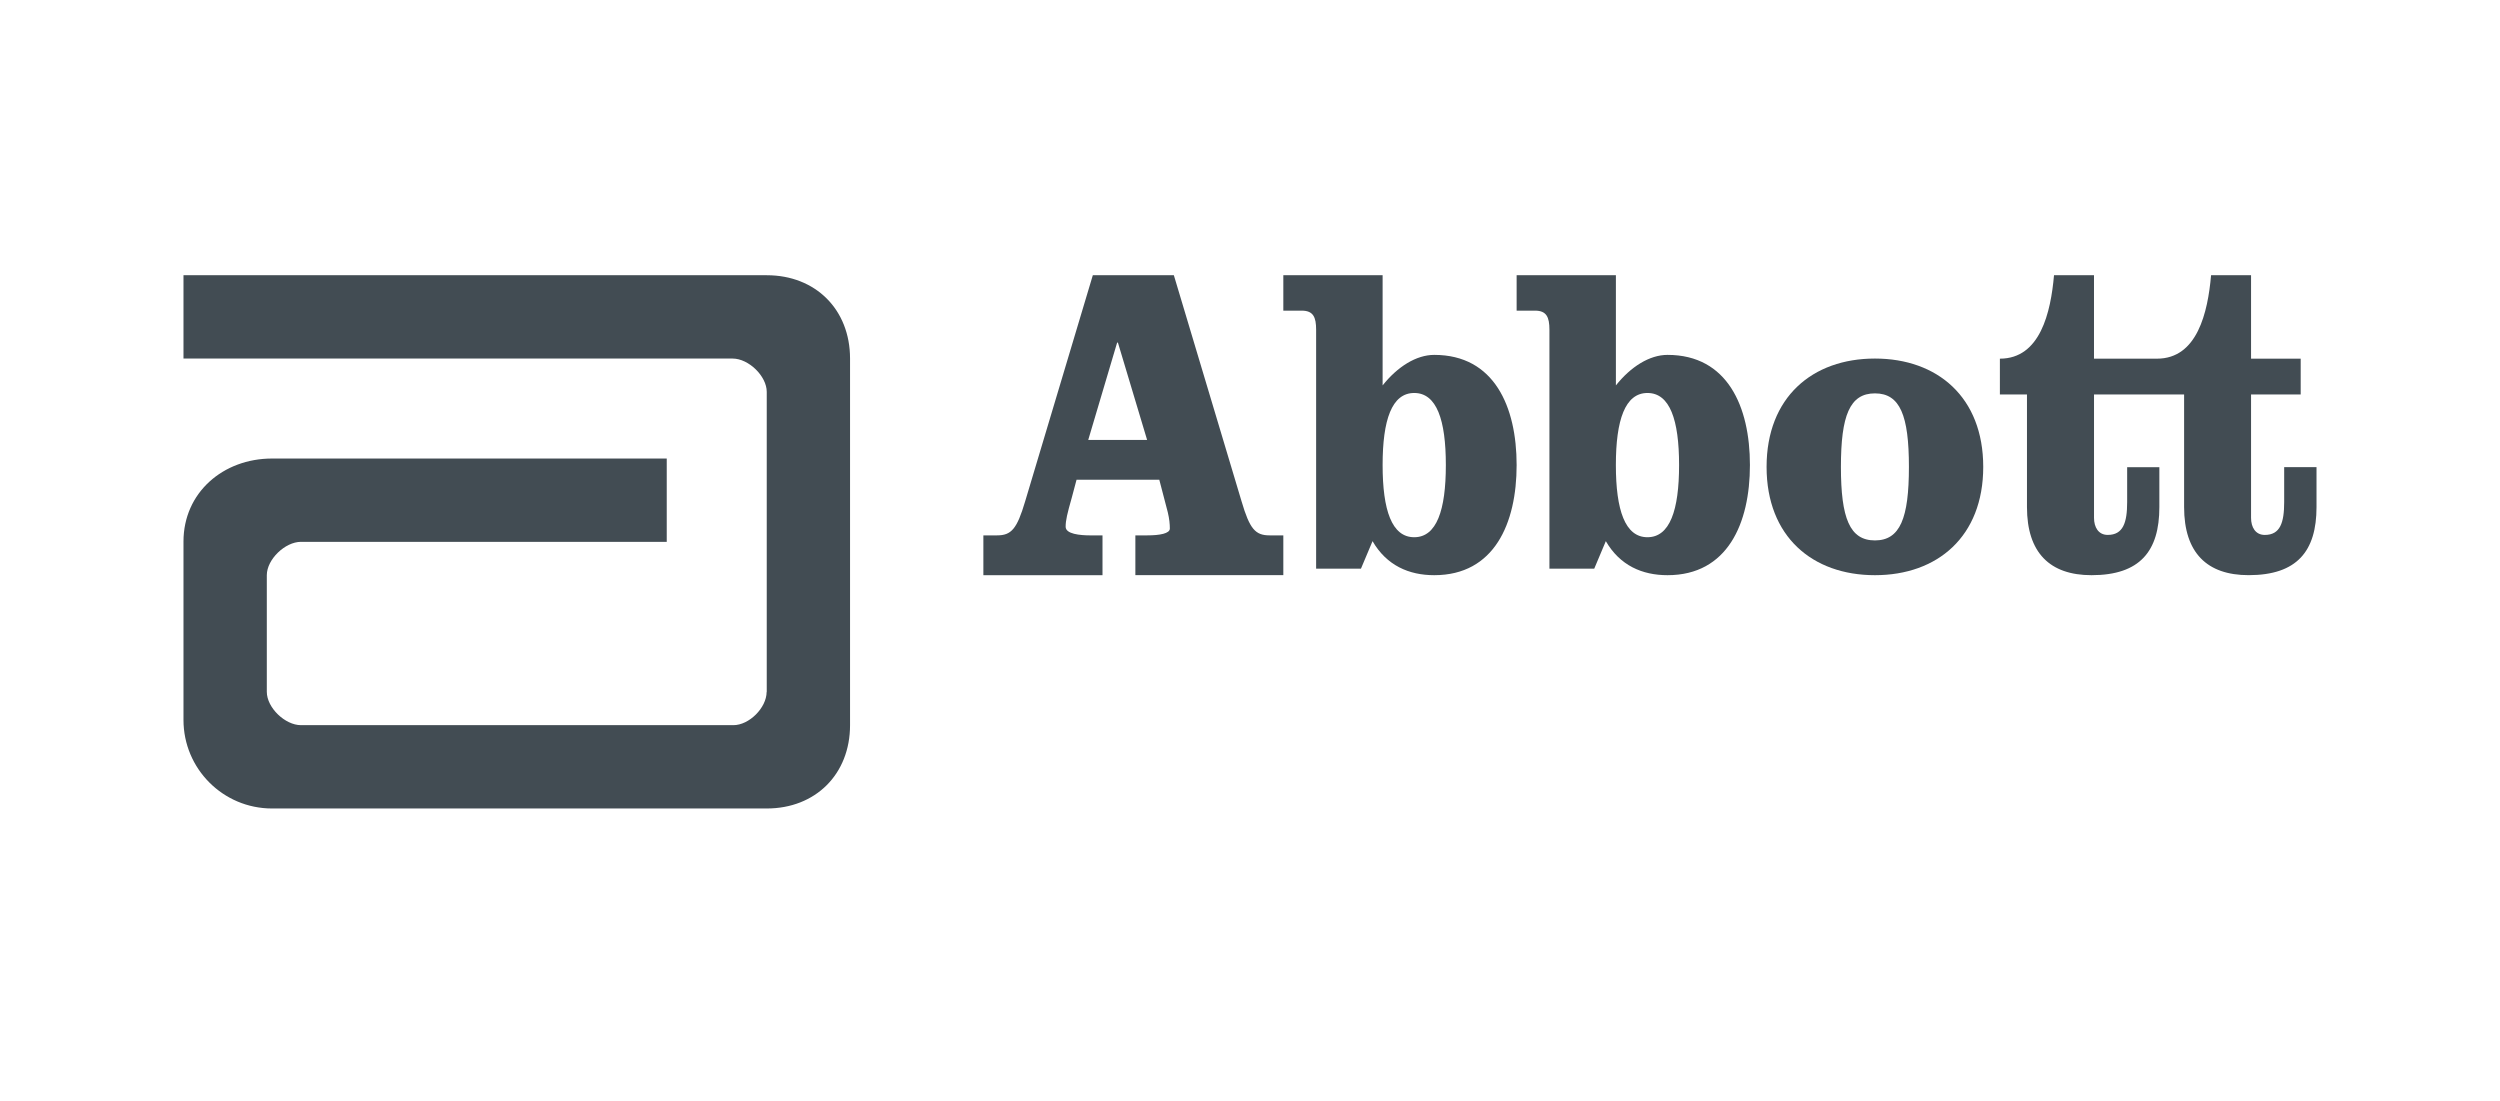 <svg width="109" height="48" viewBox="0 0 109 48" fill="none" xmlns="http://www.w3.org/2000/svg">
<path d="M33.43 12H8V15.633H31.944C32.637 15.633 33.43 16.397 33.43 17.086V30.164L33.425 30.173C33.419 30.862 32.663 31.617 31.977 31.617H13.121C12.432 31.617 11.633 30.857 11.633 30.164V25.078C11.633 24.388 12.432 23.624 13.121 23.624H29.07V19.992H11.86C9.727 19.992 8 21.479 8 23.611V31.389C8 33.52 9.727 35.25 11.86 35.25H33.43C35.564 35.25 37.062 33.748 37.062 31.617V15.633C37.062 13.501 35.564 12 33.43 12Z" fill="#424C53"/>
<path d="M51.18 12L54.133 21.861C54.487 23.063 54.733 23.342 55.351 23.342H55.953V25.077H49.502V23.342H50.03C50.561 23.342 51.005 23.262 51.005 23.046C51.005 22.848 50.985 22.631 50.916 22.337L50.545 20.915H46.938L46.728 21.704C46.532 22.394 46.462 22.689 46.462 22.965C46.462 23.284 47.08 23.343 47.559 23.343H48.069V25.078H42.875V23.342H43.475C44.093 23.342 44.34 23.063 44.696 21.861L47.647 12H51.18V12ZM47.447 19.181H50.014L48.741 14.937H48.707L47.447 19.181Z" fill="#424C53"/>
<path d="M57.383 14.373C57.383 13.831 57.261 13.544 56.755 13.544H55.953V12H60.282V16.804C60.926 15.992 61.747 15.473 62.532 15.473C65.15 15.473 66.125 17.732 66.125 20.276C66.125 22.823 65.15 25.078 62.532 25.078C61.433 25.078 60.456 24.656 59.843 23.594L59.338 24.793H57.383V14.373H57.383ZM60.282 20.276C60.282 22.244 60.682 23.423 61.66 23.423C62.639 23.423 63.039 22.244 63.039 20.276C63.039 18.308 62.639 17.134 61.66 17.134C60.682 17.134 60.282 18.308 60.282 20.276Z" fill="#424C53"/>
<path d="M67.555 14.373C67.555 13.831 67.431 13.544 66.928 13.544H66.125V12H70.453V16.804C71.098 15.992 71.918 15.473 72.703 15.473C75.319 15.473 76.297 17.732 76.297 20.276C76.297 22.823 75.319 25.078 72.703 25.078C71.602 25.078 70.627 24.656 70.014 23.594L69.509 24.793H67.555V14.373V14.373ZM70.452 20.276C70.452 22.244 70.854 23.423 71.829 23.423C72.807 23.423 73.208 22.244 73.208 20.276C73.208 18.308 72.807 17.134 71.829 17.134C70.855 17.134 70.452 18.308 70.452 20.276Z" fill="#424C53"/>
<path d="M86.469 20.357C86.469 23.392 84.474 25.078 81.747 25.078C79.019 25.078 77.023 23.392 77.023 20.357C77.023 17.32 79.019 15.633 81.747 15.633C84.474 15.633 86.469 17.32 86.469 20.357ZM80.264 20.357C80.264 22.594 80.648 23.562 81.747 23.562C82.845 23.562 83.229 22.594 83.229 20.357C83.229 18.118 82.845 17.151 81.747 17.151C80.648 17.151 80.264 18.118 80.264 20.357Z" fill="#424C53"/>
<path d="M99.59 20.369V21.896C99.59 22.791 99.415 23.323 98.745 23.323C98.339 23.323 98.146 22.989 98.146 22.578V17.199H100.31V15.638H98.146V12H96.403C96.261 13.622 95.804 15.638 94.045 15.638H91.298V12H89.555C89.412 13.622 88.956 15.638 87.195 15.638V17.199H88.376V22.11C88.376 24.104 89.379 25.078 91.191 25.078C93.306 25.078 94.148 24.026 94.148 22.11V20.369H92.744V21.895C92.744 22.791 92.566 23.322 91.897 23.322C91.491 23.322 91.299 22.988 91.299 22.577V17.198H95.227V22.109C95.227 24.103 96.227 25.077 98.04 25.077C100.155 25.077 101 24.025 101 22.109V20.368H99.59" fill="#424C53"/>
</svg>
